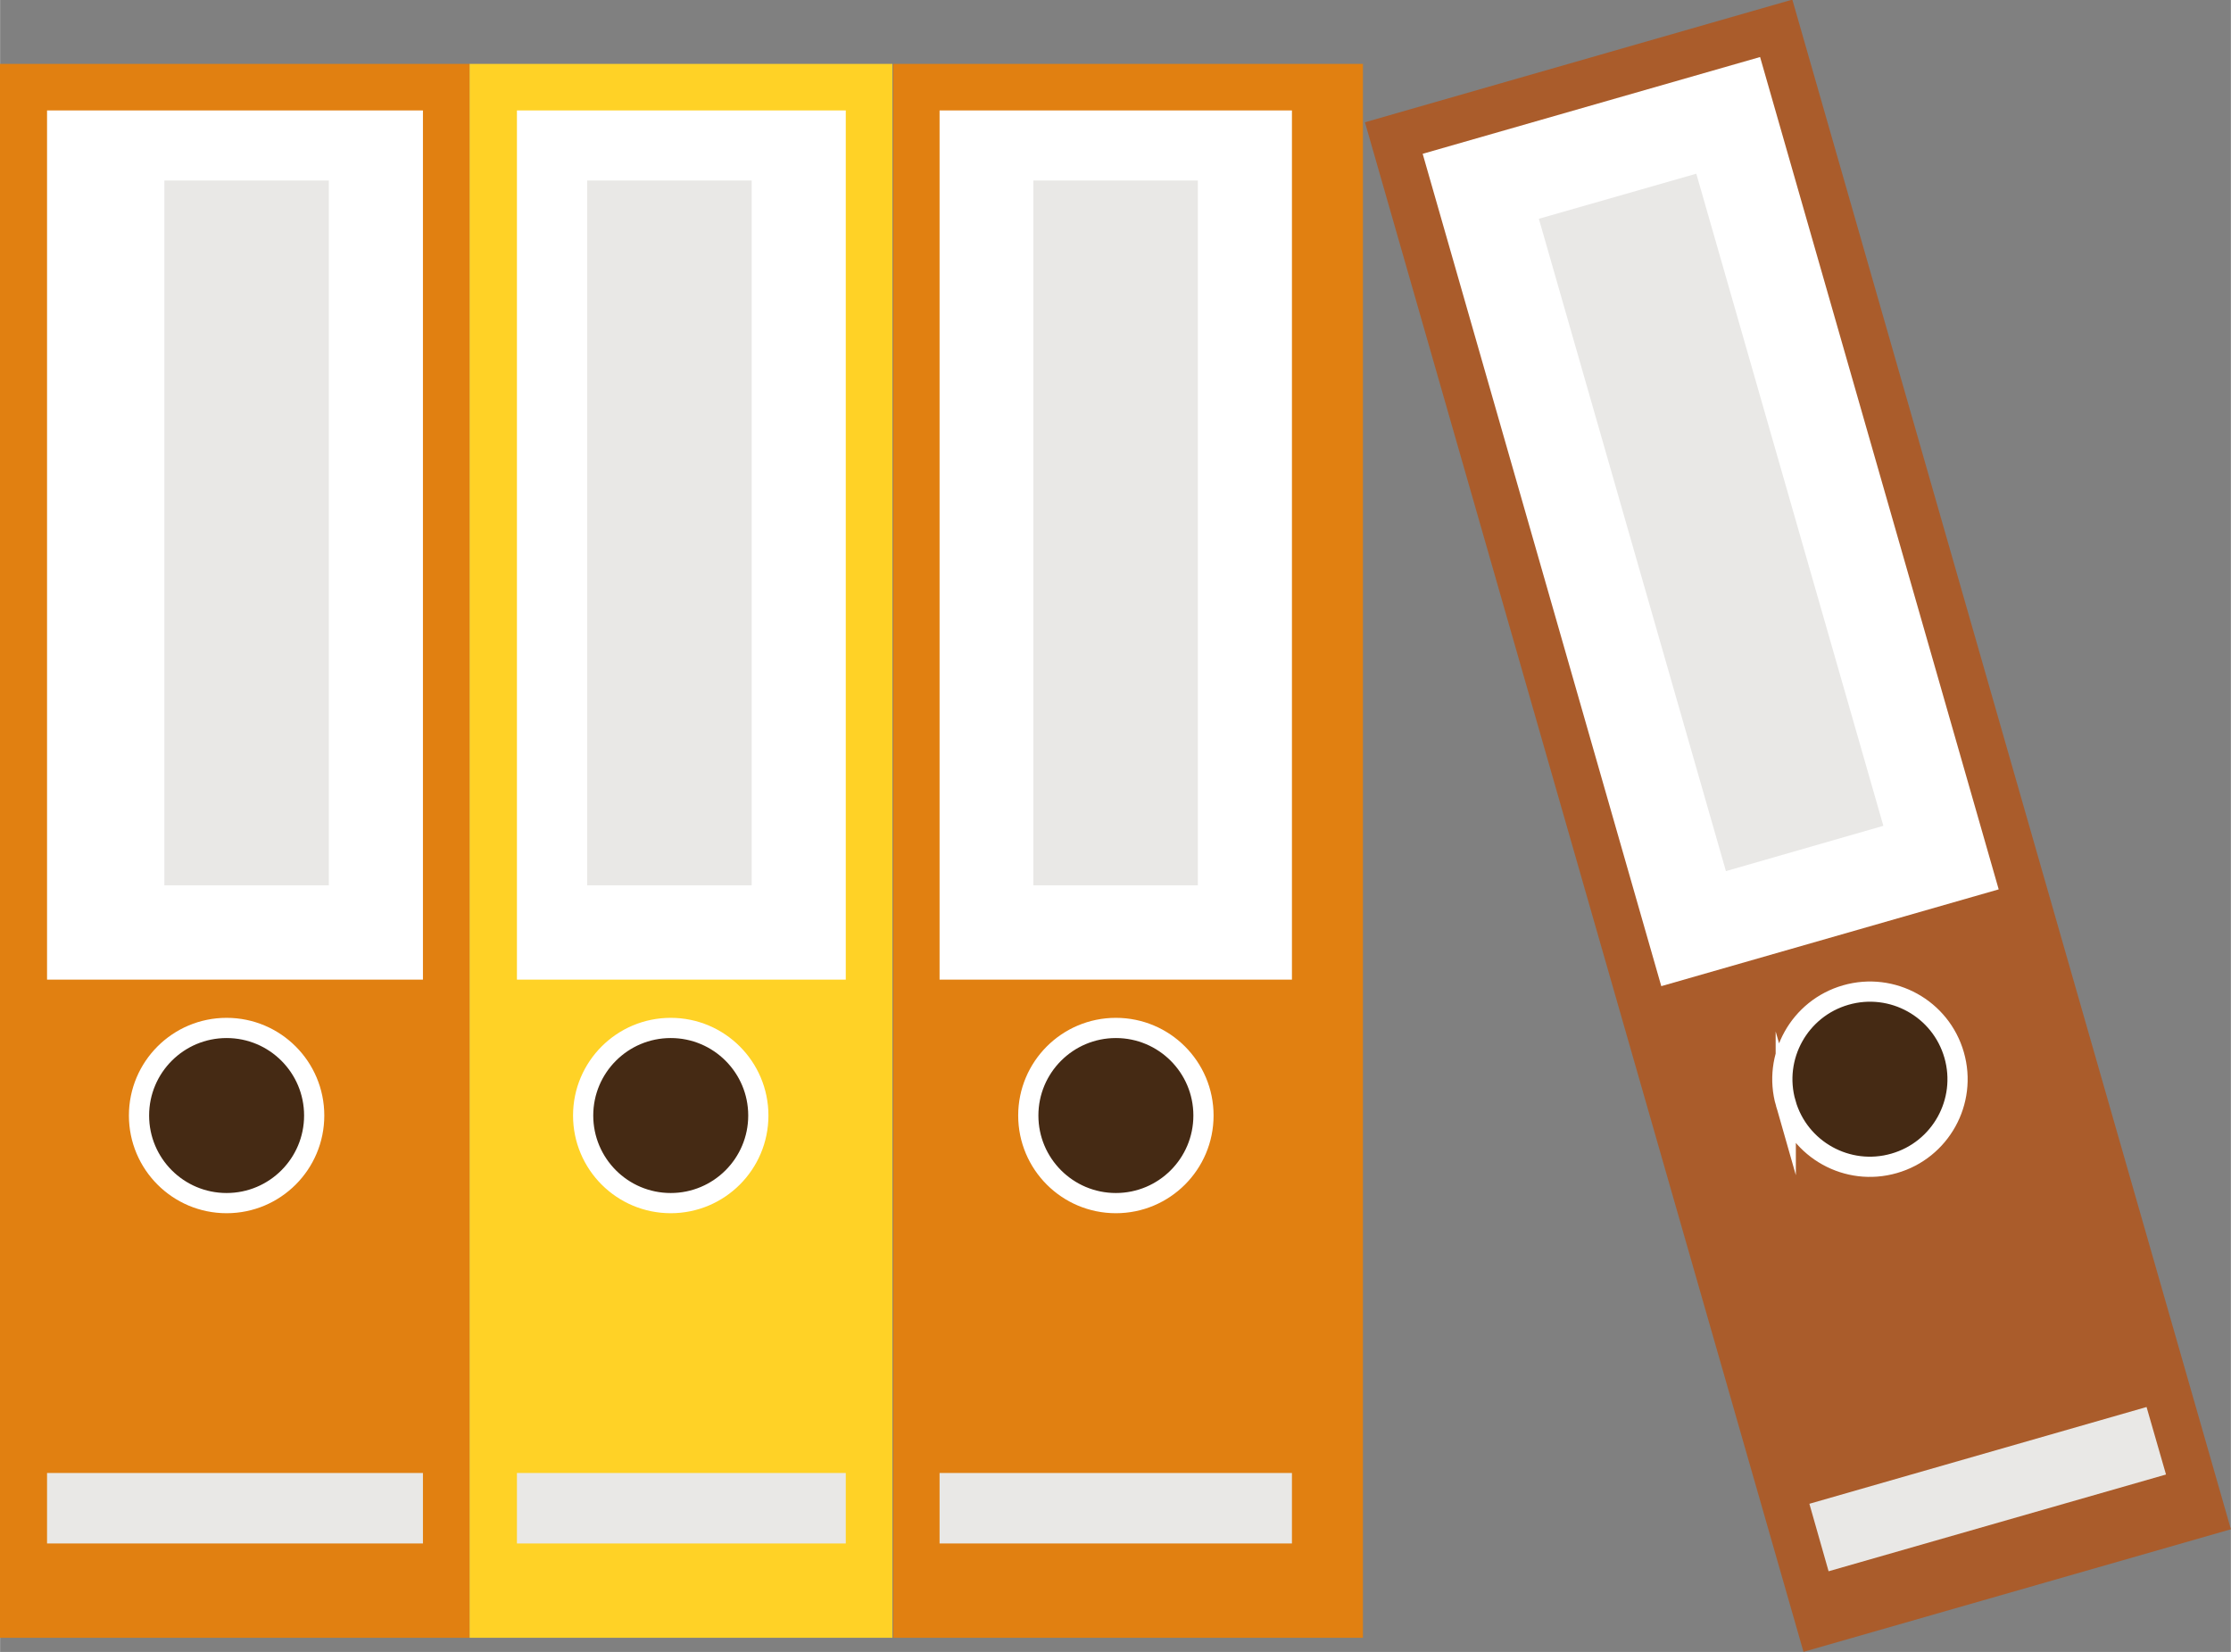 <svg xmlns:rdf="http://www.w3.org/1999/02/22-rdf-syntax-ns#" xmlns="http://www.w3.org/2000/svg" height="45.97mm" width="62.09mm" version="1.1" xmlns:cc="http://creativecommons.org/ns#" xmlns:dc="http://purl.org/dc/elements/1.1/" viewBox="0 0 220 162.897">
 <rect x="0" y="0" width="220" height="162.897" fill="#808080" stroke="none"/>
 <g transform="translate(-210.2 -159.5)">
  <g transform="matrix(2.292 -.338 -.338 -2.292 430.2 310.3)">
   <path d="m0 0-18.76-2.507-8.97 67.13 18.76 2.51 8.97-67.13z" fill="#aa5c2b"/>
  </g>
  <g transform="matrix(2.292 -.338 -.338 -2.292 407.3 247.2)">
   <path d="m0 0-14.81-1.98-4.88 36.53 14.81 1.98 4.88-36.53z" fill="#fff"/>
  </g>
  <g transform="matrix(2.292 -.338 -.338 -2.292 386.3 268.3)">
   <path d="m0 0c-0.273 2.041 1.161 3.915 3.201 4.188 2.042 0.274 3.917-1.159 4.19-3.199 0.273-2.043-1.161-3.917-3.202-4.189-2.041-0.274-3.916 1.158-4.189 3.2" fill="#452a14"/>
  </g>
  <g transform="matrix(2.292 -.338 -.338 -2.292 386.3 268.3)">
   <path d="m0 0c-0.273 2.041 1.161 3.915 3.201 4.188 2.042 0.274 3.917-1.159 4.19-3.199 0.273-2.043-1.161-3.917-3.202-4.189-2.041-0.274-3.916 1.158-4.189 3.2z" stroke="#fff" stroke-miterlimit="10" stroke-width="0.86" fill="none"/>
  </g>
  <g transform="matrix(2.292 -.338 -.338 -2.292 380.4 245.4)">
   <path d="m0 0-3.827 28.63 6.91 0.92 3.828-28.62-6.911-0.93z" fill="#e9e8e6"/>
  </g>
  <g transform="matrix(2.292 -.338 -.338 -2.292 423.8 304.9)">
   <path d="m0 0-14.81-1.979-0.39 2.961 14.8 1.981 0.4-2.963z" fill="#e9e8e6"/>
  </g>
  <g>
   <path d="m256.5 321h-46.33v-155.2h46.33v155.2z" fill="#e18011"/>
   <path d="m251.9 256.1h-37.07v-85.71h37.07v85.71z" fill="#fff"/>
   <path d="m226.4 177.3h16.22v69.5h-16.22v-69.5z" fill="#e9e8e6"/>
  </g>
  <g transform="matrix(2.317 0 0 -2.317 223.9 269.5)">
   <path d="m0 0c0 2.059 1.668 3.727 3.728 3.727 2.059 0 3.728-1.668 3.728-3.727 0-2.06-1.669-3.728-3.728-3.728-2.06 0-3.728 1.668-3.728 3.728" fill="#452a14"/>
  </g>
  <g transform="matrix(2.317 0 0 -2.317 223.9 269.5)">
   <path d="m0 0c0 2.059 1.668 3.727 3.728 3.727 2.059 0 3.728-1.668 3.728-3.727 0-2.06-1.669-3.728-3.728-3.728-2.06 0-3.728 1.668-3.728 3.728z" stroke="#fff" stroke-miterlimit="10" stroke-width="0.86" fill="none"/>
  </g>
  <g>
   <path d="m251.9 311.7h-37.07v-6.95h37.07v6.95z" fill="#e9e8e6"/>
   <path d="m298.2 321h-41.7v-155.2h41.7v155.2z" fill="#ffd226"/>
   <path d="m293.6 256.1h-32.43v-85.71h32.43v85.71z" fill="#fff"/>
  </g>
  <g transform="matrix(2.317 0 0 -2.317 267.7 269.5)">
   <path d="m0 0c0 2.059 1.669 3.727 3.728 3.727s3.728-1.668 3.728-3.727c0-2.06-1.669-3.728-3.728-3.728s-3.728 1.668-3.728 3.728" fill="#452a14"/>
  </g>
  <g transform="matrix(2.317 0 0 -2.317 267.7 269.5)">
   <path d="m0 0c0 2.059 1.669 3.727 3.728 3.727s3.728-1.668 3.728-3.727c0-2.06-1.669-3.728-3.728-3.728s-3.728 1.668-3.728 3.728z" stroke="#fff" stroke-miterlimit="10" stroke-width="0.86" fill="none"/>
  </g>
  <g>
   <path d="m268.1 177.3h16.22v69.5h-16.22v-69.5z" fill="#e9e8e6"/>
   <path d="m293.6 311.7h-32.43v-6.95h32.43v6.95z" fill="#e9e8e6"/>
   <path d="m344.6 321h-46.33v-155.2h46.33v155.2z" fill="#e18011"/>
   <path d="m337.6 256.1h-34.75v-85.71h34.75v85.71z" fill="#fff"/>
  </g>
  <g transform="matrix(2.317 0 0 -2.317 311.6 269.5)">
   <path d="m0 0c0 2.059 1.669 3.727 3.728 3.727s3.728-1.668 3.728-3.727c0-2.06-1.669-3.728-3.728-3.728s-3.728 1.668-3.728 3.728" fill="#452a14"/>
  </g>
  <g transform="matrix(2.317 0 0 -2.317 311.6 269.5)">
   <path d="m0 0c0 2.059 1.669 3.727 3.728 3.727s3.728-1.668 3.728-3.727c0-2.06-1.669-3.728-3.728-3.728s-3.728 1.668-3.728 3.728z" stroke="#fff" stroke-miterlimit="10" stroke-width="0.86" fill="none"/>
  </g>
  <path d="m312.1 177.3h16.22v69.5h-16.22v-69.5z" fill="#e9e8e6"/>
  <path d="m337.6 311.7h-34.75v-6.95h34.75v6.95z" fill="#e9e8e6"/>
 </g>
</svg>
